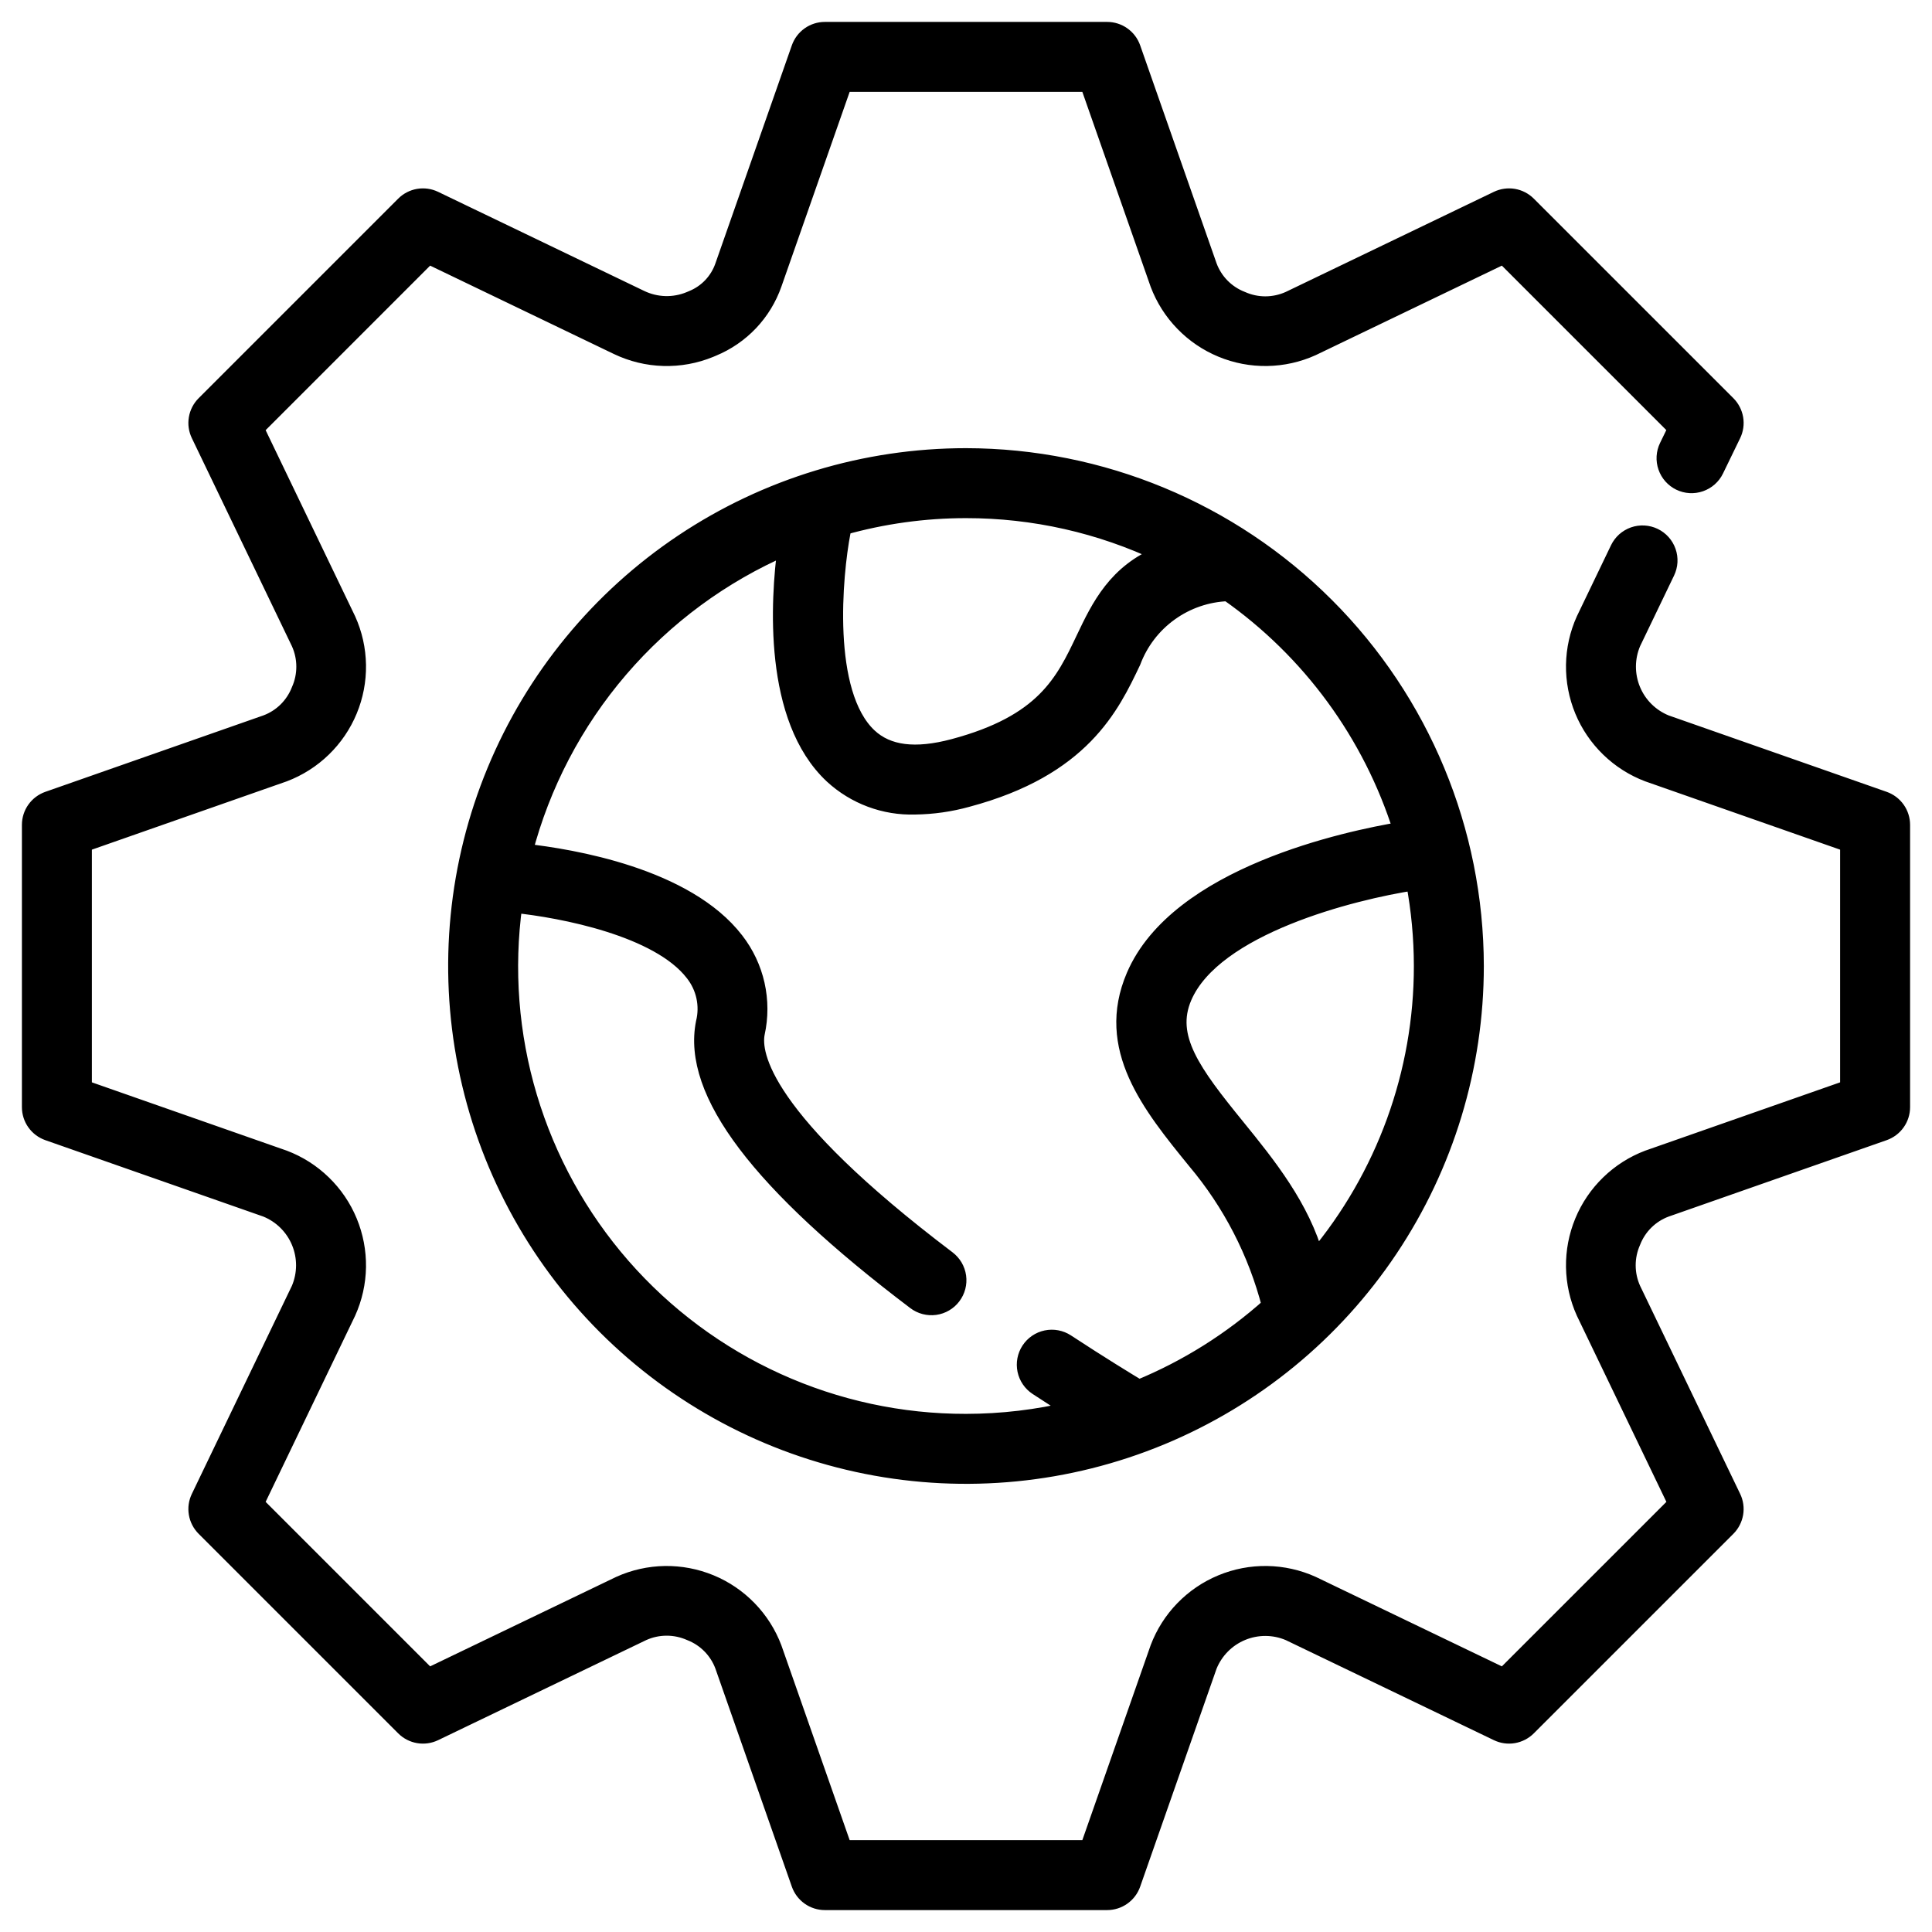 <svg width="70" height="70" viewBox="0 0 70 70" fill="none" xmlns="http://www.w3.org/2000/svg">
<g clip-path="url(#clip0_1433_1621)">
<path d="M40.114 68.906H29.886C29.686 68.906 29.49 68.844 29.327 68.728C29.163 68.612 29.04 68.448 28.973 68.259L26.202 60.353C26.1 60.079 25.941 59.83 25.736 59.622C25.531 59.414 25.284 59.252 25.012 59.146C24.741 59.026 24.448 58.963 24.152 58.964C23.856 58.964 23.564 59.027 23.294 59.148L15.744 62.779C15.563 62.866 15.36 62.895 15.162 62.861C14.964 62.827 14.782 62.733 14.64 62.591L7.409 55.36C7.267 55.218 7.173 55.036 7.139 54.838C7.105 54.64 7.134 54.437 7.221 54.257L10.851 46.707C10.966 46.437 11.025 46.147 11.027 45.854C11.028 45.561 10.971 45.271 10.859 45C10.747 44.729 10.582 44.484 10.374 44.277C10.166 44.071 9.919 43.908 9.647 43.798L1.741 41.027C1.552 40.96 1.388 40.837 1.272 40.673C1.156 40.51 1.094 40.314 1.094 40.114V29.886C1.094 29.686 1.156 29.49 1.272 29.327C1.388 29.163 1.552 29.04 1.741 28.973L9.647 26.202C9.921 26.1 10.17 25.941 10.378 25.736C10.585 25.531 10.748 25.284 10.854 25.012C10.975 24.741 11.037 24.448 11.036 24.152C11.036 23.856 10.973 23.564 10.852 23.294L7.221 15.744C7.134 15.563 7.105 15.36 7.139 15.162C7.173 14.964 7.267 14.782 7.409 14.64L14.64 7.409C14.782 7.267 14.964 7.173 15.162 7.139C15.36 7.106 15.563 7.134 15.743 7.221L23.214 10.813C23.489 10.945 23.789 11.018 24.094 11.027C24.399 11.036 24.703 10.981 24.985 10.865L25.085 10.823C25.344 10.717 25.577 10.558 25.77 10.355C25.962 10.152 26.11 9.911 26.202 9.647L28.973 1.741C29.04 1.552 29.163 1.388 29.327 1.272C29.49 1.156 29.686 1.094 29.886 1.094H40.114C40.314 1.094 40.51 1.156 40.673 1.272C40.837 1.388 40.961 1.552 41.027 1.741L43.798 9.647C43.9 9.921 44.059 10.17 44.264 10.378C44.47 10.586 44.716 10.748 44.989 10.854C45.259 10.975 45.552 11.037 45.848 11.037C46.144 11.036 46.436 10.973 46.706 10.852L54.256 7.221C54.437 7.134 54.64 7.106 54.838 7.139C55.035 7.173 55.218 7.267 55.36 7.409L62.592 14.64C62.734 14.783 62.828 14.966 62.862 15.164C62.895 15.362 62.866 15.566 62.778 15.747L62.158 17.024C62.046 17.255 61.847 17.431 61.605 17.515C61.362 17.6 61.096 17.584 60.865 17.472C60.635 17.36 60.458 17.161 60.374 16.918C60.289 16.676 60.305 16.41 60.417 16.179L60.737 15.522L54.477 9.262L47.545 12.595C47.03 12.828 46.473 12.952 45.908 12.961C45.343 12.97 44.782 12.863 44.26 12.646C43.737 12.43 43.265 12.109 42.872 11.703C42.478 11.298 42.172 10.816 41.972 10.287L39.428 3.029H30.572L28.028 10.287C27.845 10.808 27.554 11.285 27.174 11.686C26.794 12.086 26.333 12.402 25.823 12.612L25.723 12.654C25.189 12.873 24.616 12.977 24.039 12.96C23.462 12.944 22.896 12.806 22.375 12.557L15.523 9.262L9.262 15.524L12.595 22.455C12.828 22.97 12.952 23.527 12.961 24.093C12.97 24.658 12.863 25.218 12.646 25.741C12.43 26.263 12.109 26.735 11.703 27.128C11.297 27.522 10.815 27.828 10.287 28.028L3.029 30.572V39.428L10.287 41.972C10.816 42.172 11.297 42.478 11.703 42.872C12.109 43.265 12.43 43.737 12.646 44.26C12.862 44.782 12.969 45.343 12.961 45.908C12.952 46.473 12.827 47.03 12.595 47.545L9.262 54.477L15.523 60.738L22.455 57.405C22.97 57.172 23.527 57.048 24.093 57.039C24.658 57.031 25.218 57.138 25.741 57.354C26.263 57.57 26.735 57.891 27.128 58.297C27.522 58.703 27.828 59.185 28.028 59.713L30.572 66.971H39.428L41.972 59.713C42.172 59.184 42.478 58.702 42.871 58.297C43.265 57.891 43.737 57.57 44.259 57.354C44.781 57.137 45.342 57.03 45.907 57.039C46.473 57.048 47.03 57.173 47.545 57.405L54.477 60.738L60.739 54.477L57.405 47.545C57.172 47.03 57.048 46.473 57.039 45.908C57.03 45.343 57.138 44.782 57.354 44.26C57.57 43.737 57.891 43.265 58.297 42.872C58.703 42.478 59.184 42.172 59.713 41.972L66.971 39.428V30.572L59.713 28.028C59.184 27.828 58.703 27.522 58.297 27.128C57.891 26.735 57.57 26.263 57.354 25.741C57.138 25.218 57.031 24.657 57.039 24.092C57.048 23.527 57.172 22.97 57.405 22.455L58.64 19.886C58.695 19.772 58.772 19.669 58.866 19.584C58.961 19.5 59.072 19.434 59.191 19.392C59.311 19.35 59.438 19.332 59.565 19.339C59.692 19.346 59.816 19.378 59.931 19.433C60.046 19.488 60.148 19.565 60.233 19.66C60.318 19.755 60.383 19.865 60.425 19.985C60.467 20.105 60.485 20.232 60.478 20.359C60.471 20.486 60.438 20.61 60.383 20.725L59.148 23.293C59.034 23.563 58.974 23.853 58.973 24.146C58.972 24.439 59.029 24.729 59.141 25C59.253 25.271 59.418 25.517 59.626 25.723C59.834 25.929 60.081 26.092 60.353 26.202L68.259 28.973C68.448 29.04 68.612 29.163 68.728 29.327C68.844 29.49 68.906 29.686 68.906 29.886V40.114C68.906 40.314 68.844 40.51 68.728 40.673C68.612 40.837 68.448 40.96 68.259 41.027L60.353 43.798C60.079 43.9 59.83 44.059 59.622 44.264C59.414 44.469 59.252 44.716 59.146 44.988C59.026 45.258 58.963 45.551 58.964 45.848C58.964 46.144 59.027 46.437 59.148 46.707L62.779 54.256C62.866 54.437 62.895 54.64 62.861 54.838C62.827 55.035 62.733 55.218 62.592 55.36L55.36 62.591C55.218 62.733 55.035 62.827 54.838 62.861C54.64 62.895 54.437 62.866 54.256 62.779L46.706 59.149C46.437 59.034 46.147 58.975 45.854 58.973C45.561 58.972 45.27 59.029 45 59.141C44.729 59.253 44.483 59.418 44.277 59.626C44.071 59.834 43.908 60.081 43.798 60.353L41.027 68.259C40.961 68.448 40.837 68.612 40.673 68.728C40.51 68.844 40.314 68.906 40.114 68.906ZM53.462 35C53.462 38.651 52.379 42.221 50.35 45.257C48.322 48.293 45.438 50.659 42.065 52.057C38.692 53.454 34.98 53.82 31.398 53.107C27.817 52.395 24.527 50.636 21.945 48.055C19.363 45.473 17.605 42.183 16.893 38.602C16.18 35.02 16.546 31.308 17.943 27.935C19.341 24.561 21.707 21.678 24.743 19.649C27.779 17.621 31.349 16.538 35 16.538C39.895 16.544 44.587 18.491 48.048 21.952C51.51 25.413 53.456 30.105 53.462 35ZM35 18.473C33.49 18.473 31.988 18.681 30.535 19.091C30.535 19.154 30.53 19.218 30.518 19.28C30.221 20.812 29.815 25.127 31.483 26.684C32.159 27.315 33.164 27.441 34.551 27.071C37.836 26.195 38.541 24.711 39.287 23.139C39.836 21.984 40.443 20.722 42.081 20.07C39.869 19.016 37.45 18.471 35 18.473ZM35 51.527C36.295 51.526 37.587 51.373 38.846 51.071C38.47 50.833 38.047 50.561 37.578 50.255C37.363 50.114 37.213 49.894 37.161 49.643C37.109 49.392 37.158 49.13 37.299 48.915C37.44 48.7 37.66 48.55 37.911 48.498C38.162 48.446 38.424 48.495 38.639 48.636C39.884 49.452 40.857 50.045 41.265 50.29C43.008 49.573 44.616 48.563 46.019 47.304C45.523 45.375 44.598 43.582 43.315 42.059C41.679 40.048 39.989 37.969 41.105 35.364C42.677 31.696 48.84 30.398 50.778 30.076C49.683 26.598 47.474 23.578 44.49 21.482C43.733 21.509 43.001 21.76 42.386 22.203C41.771 22.645 41.301 23.26 41.035 23.969C40.26 25.6 39.199 27.834 35.049 28.941C34.431 29.113 33.792 29.204 33.15 29.212C32.046 29.246 30.973 28.845 30.161 28.096C27.944 26.023 28.218 21.74 28.473 19.819C26.158 20.819 24.101 22.334 22.459 24.249C20.817 26.163 19.633 28.426 18.996 30.867C20.727 31.058 24.863 31.747 26.654 34.075C27.019 34.545 27.276 35.09 27.407 35.67C27.537 36.25 27.538 36.852 27.41 37.433C27.257 38.202 27.624 40.536 34.331 45.613C34.432 45.69 34.517 45.786 34.582 45.895C34.646 46.005 34.689 46.126 34.706 46.252C34.724 46.378 34.716 46.506 34.684 46.629C34.652 46.752 34.596 46.868 34.519 46.969C34.443 47.071 34.347 47.156 34.237 47.22C34.127 47.285 34.006 47.327 33.88 47.344C33.754 47.361 33.626 47.353 33.502 47.321C33.38 47.289 33.264 47.233 33.163 47.156C27.512 42.878 25.009 39.574 25.513 37.054C25.59 36.744 25.594 36.421 25.526 36.109C25.458 35.797 25.319 35.505 25.121 35.255C23.864 33.622 20.366 32.952 18.627 32.774C18.305 35.111 18.488 37.49 19.164 39.751C19.84 42.011 20.992 44.1 22.544 45.878C24.096 47.655 26.011 49.079 28.159 50.053C30.308 51.028 32.641 51.531 35 51.527ZM51.527 35C51.526 33.98 51.431 32.962 51.242 31.959C48.989 32.303 43.981 33.565 42.884 36.126C42.26 37.582 43.211 38.865 44.816 40.838C45.933 42.212 47.162 43.742 47.673 45.593C50.165 42.626 51.53 38.875 51.527 35Z" fill="black" stroke="black" stroke-width="0.6"/>
</g>
<defs>
<clipPath id="clip0_1433_1621">
<rect width="70" height="70" fill="white"/>
</clipPath>
</defs>
</svg>
